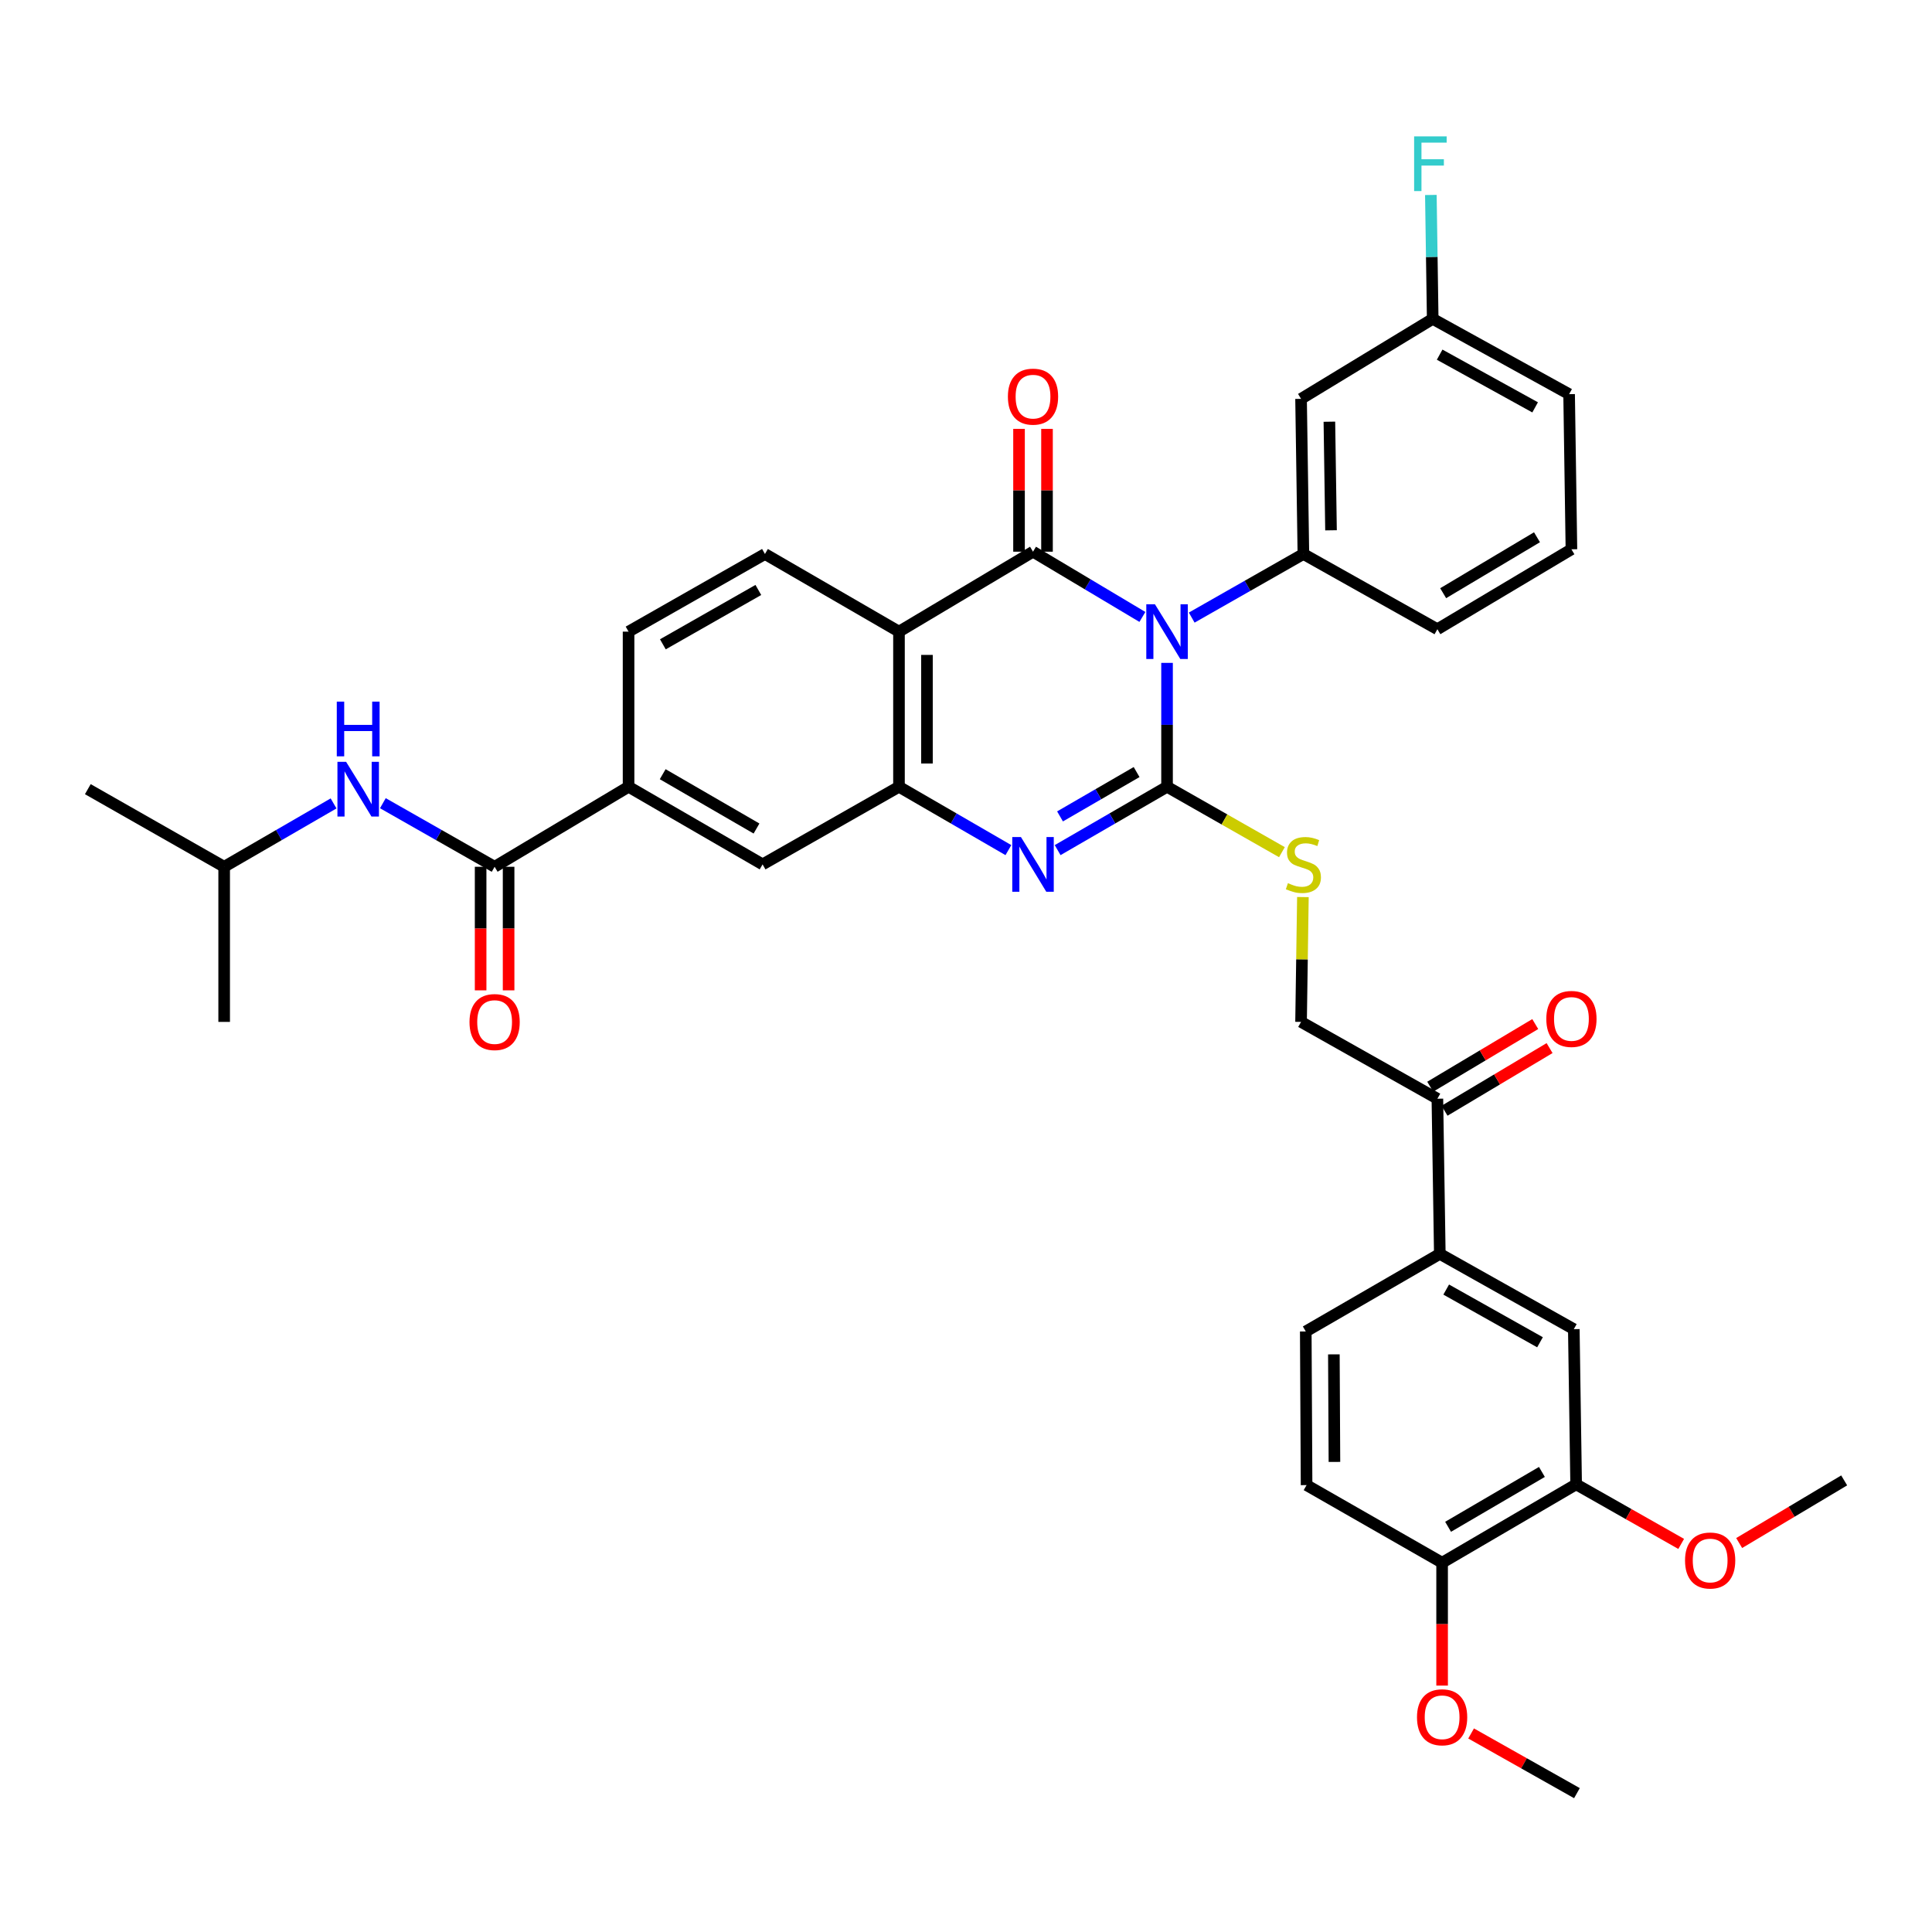 <?xml version='1.0' encoding='iso-8859-1'?>
<svg version='1.1' baseProfile='full'
              xmlns='http://www.w3.org/2000/svg'
                      xmlns:rdkit='http://www.rdkit.org/xml'
                      xmlns:xlink='http://www.w3.org/1999/xlink'
                  xml:space='preserve'
width='1000px' height='1000px' viewBox='0 0 1000 1000'>
<!-- END OF HEADER -->
<rect style='opacity:1.0;fill:#FFFFFF;stroke:none' width='1000' height='1000' x='0' y='0'> </rect>
<path class='bond-0' d='M 604.06,343.104 L 604.06,375.166' style='fill:none;fill-rule:evenodd;stroke:#0000FF;stroke-width:6px;stroke-linecap:butt;stroke-linejoin:miter;stroke-opacity:1' />
<path class='bond-0' d='M 604.06,375.166 L 604.06,407.229' style='fill:none;fill-rule:evenodd;stroke:#000000;stroke-width:6px;stroke-linecap:butt;stroke-linejoin:miter;stroke-opacity:1' />
<path class='bond-1' d='M 591.3,319.326 L 562.993,302.441' style='fill:none;fill-rule:evenodd;stroke:#0000FF;stroke-width:6px;stroke-linecap:butt;stroke-linejoin:miter;stroke-opacity:1' />
<path class='bond-1' d='M 562.993,302.441 L 534.687,285.556' style='fill:none;fill-rule:evenodd;stroke:#000000;stroke-width:6px;stroke-linecap:butt;stroke-linejoin:miter;stroke-opacity:1' />
<path class='bond-5' d='M 616.83,319.664 L 645.731,303.206' style='fill:none;fill-rule:evenodd;stroke:#0000FF;stroke-width:6px;stroke-linecap:butt;stroke-linejoin:miter;stroke-opacity:1' />
<path class='bond-5' d='M 645.731,303.206 L 674.631,286.747' style='fill:none;fill-rule:evenodd;stroke:#000000;stroke-width:6px;stroke-linecap:butt;stroke-linejoin:miter;stroke-opacity:1' />
<path class='bond-2' d='M 604.06,407.229 L 575.745,423.625' style='fill:none;fill-rule:evenodd;stroke:#000000;stroke-width:6px;stroke-linecap:butt;stroke-linejoin:miter;stroke-opacity:1' />
<path class='bond-2' d='M 575.745,423.625 L 547.431,440.022' style='fill:none;fill-rule:evenodd;stroke:#0000FF;stroke-width:6px;stroke-linecap:butt;stroke-linejoin:miter;stroke-opacity:1' />
<path class='bond-2' d='M 588.307,399.615 L 568.487,411.092' style='fill:none;fill-rule:evenodd;stroke:#000000;stroke-width:6px;stroke-linecap:butt;stroke-linejoin:miter;stroke-opacity:1' />
<path class='bond-2' d='M 568.487,411.092 L 548.667,422.57' style='fill:none;fill-rule:evenodd;stroke:#0000FF;stroke-width:6px;stroke-linecap:butt;stroke-linejoin:miter;stroke-opacity:1' />
<path class='bond-7' d='M 604.06,407.229 L 633.79,424.153' style='fill:none;fill-rule:evenodd;stroke:#000000;stroke-width:6px;stroke-linecap:butt;stroke-linejoin:miter;stroke-opacity:1' />
<path class='bond-7' d='M 633.79,424.153 L 663.521,441.078' style='fill:none;fill-rule:evenodd;stroke:#CCCC00;stroke-width:6px;stroke-linecap:butt;stroke-linejoin:miter;stroke-opacity:1' />
<path class='bond-3' d='M 534.687,285.556 L 465.313,326.937' style='fill:none;fill-rule:evenodd;stroke:#000000;stroke-width:6px;stroke-linecap:butt;stroke-linejoin:miter;stroke-opacity:1' />
<path class='bond-15' d='M 541.928,285.556 L 541.928,253.771' style='fill:none;fill-rule:evenodd;stroke:#000000;stroke-width:6px;stroke-linecap:butt;stroke-linejoin:miter;stroke-opacity:1' />
<path class='bond-15' d='M 541.928,253.771 L 541.928,221.985' style='fill:none;fill-rule:evenodd;stroke:#FF0000;stroke-width:6px;stroke-linecap:butt;stroke-linejoin:miter;stroke-opacity:1' />
<path class='bond-15' d='M 527.445,285.556 L 527.445,253.771' style='fill:none;fill-rule:evenodd;stroke:#000000;stroke-width:6px;stroke-linecap:butt;stroke-linejoin:miter;stroke-opacity:1' />
<path class='bond-15' d='M 527.445,253.771 L 527.445,221.985' style='fill:none;fill-rule:evenodd;stroke:#FF0000;stroke-width:6px;stroke-linecap:butt;stroke-linejoin:miter;stroke-opacity:1' />
<path class='bond-37' d='M 521.942,440.022 L 493.628,423.625' style='fill:none;fill-rule:evenodd;stroke:#0000FF;stroke-width:6px;stroke-linecap:butt;stroke-linejoin:miter;stroke-opacity:1' />
<path class='bond-37' d='M 493.628,423.625 L 465.313,407.229' style='fill:none;fill-rule:evenodd;stroke:#000000;stroke-width:6px;stroke-linecap:butt;stroke-linejoin:miter;stroke-opacity:1' />
<path class='bond-4' d='M 465.313,326.937 L 465.313,407.229' style='fill:none;fill-rule:evenodd;stroke:#000000;stroke-width:6px;stroke-linecap:butt;stroke-linejoin:miter;stroke-opacity:1' />
<path class='bond-4' d='M 479.796,338.981 L 479.796,395.185' style='fill:none;fill-rule:evenodd;stroke:#000000;stroke-width:6px;stroke-linecap:butt;stroke-linejoin:miter;stroke-opacity:1' />
<path class='bond-10' d='M 465.313,326.937 L 395.94,286.747' style='fill:none;fill-rule:evenodd;stroke:#000000;stroke-width:6px;stroke-linecap:butt;stroke-linejoin:miter;stroke-opacity:1' />
<path class='bond-9' d='M 465.313,407.229 L 394.717,447.403' style='fill:none;fill-rule:evenodd;stroke:#000000;stroke-width:6px;stroke-linecap:butt;stroke-linejoin:miter;stroke-opacity:1' />
<path class='bond-12' d='M 674.631,286.747 L 673.425,206.447' style='fill:none;fill-rule:evenodd;stroke:#000000;stroke-width:6px;stroke-linecap:butt;stroke-linejoin:miter;stroke-opacity:1' />
<path class='bond-12' d='M 688.932,274.484 L 688.087,218.275' style='fill:none;fill-rule:evenodd;stroke:#000000;stroke-width:6px;stroke-linecap:butt;stroke-linejoin:miter;stroke-opacity:1' />
<path class='bond-27' d='M 674.631,286.747 L 743.988,325.682' style='fill:none;fill-rule:evenodd;stroke:#000000;stroke-width:6px;stroke-linecap:butt;stroke-linejoin:miter;stroke-opacity:1' />
<path class='bond-6' d='M 256.012,448.642 L 325.344,407.229' style='fill:none;fill-rule:evenodd;stroke:#000000;stroke-width:6px;stroke-linecap:butt;stroke-linejoin:miter;stroke-opacity:1' />
<path class='bond-11' d='M 256.012,448.642 L 227.091,432.188' style='fill:none;fill-rule:evenodd;stroke:#000000;stroke-width:6px;stroke-linecap:butt;stroke-linejoin:miter;stroke-opacity:1' />
<path class='bond-11' d='M 227.091,432.188 L 198.17,415.734' style='fill:none;fill-rule:evenodd;stroke:#0000FF;stroke-width:6px;stroke-linecap:butt;stroke-linejoin:miter;stroke-opacity:1' />
<path class='bond-19' d='M 248.77,448.642 L 248.77,480.624' style='fill:none;fill-rule:evenodd;stroke:#000000;stroke-width:6px;stroke-linecap:butt;stroke-linejoin:miter;stroke-opacity:1' />
<path class='bond-19' d='M 248.77,480.624 L 248.77,512.606' style='fill:none;fill-rule:evenodd;stroke:#FF0000;stroke-width:6px;stroke-linecap:butt;stroke-linejoin:miter;stroke-opacity:1' />
<path class='bond-19' d='M 263.253,448.642 L 263.253,480.624' style='fill:none;fill-rule:evenodd;stroke:#000000;stroke-width:6px;stroke-linecap:butt;stroke-linejoin:miter;stroke-opacity:1' />
<path class='bond-19' d='M 263.253,480.624 L 263.253,512.606' style='fill:none;fill-rule:evenodd;stroke:#FF0000;stroke-width:6px;stroke-linecap:butt;stroke-linejoin:miter;stroke-opacity:1' />
<path class='bond-20' d='M 674.381,464.321 L 673.903,496.627' style='fill:none;fill-rule:evenodd;stroke:#CCCC00;stroke-width:6px;stroke-linecap:butt;stroke-linejoin:miter;stroke-opacity:1' />
<path class='bond-20' d='M 673.903,496.627 L 673.425,528.933' style='fill:none;fill-rule:evenodd;stroke:#000000;stroke-width:6px;stroke-linecap:butt;stroke-linejoin:miter;stroke-opacity:1' />
<path class='bond-8' d='M 325.344,407.229 L 325.344,326.937' style='fill:none;fill-rule:evenodd;stroke:#000000;stroke-width:6px;stroke-linecap:butt;stroke-linejoin:miter;stroke-opacity:1' />
<path class='bond-39' d='M 325.344,407.229 L 394.717,447.403' style='fill:none;fill-rule:evenodd;stroke:#000000;stroke-width:6px;stroke-linecap:butt;stroke-linejoin:miter;stroke-opacity:1' />
<path class='bond-39' d='M 343.008,400.722 L 391.569,428.843' style='fill:none;fill-rule:evenodd;stroke:#000000;stroke-width:6px;stroke-linecap:butt;stroke-linejoin:miter;stroke-opacity:1' />
<path class='bond-21' d='M 395.94,286.747 L 325.344,326.937' style='fill:none;fill-rule:evenodd;stroke:#000000;stroke-width:6px;stroke-linecap:butt;stroke-linejoin:miter;stroke-opacity:1' />
<path class='bond-21' d='M 392.516,305.362 L 343.099,333.495' style='fill:none;fill-rule:evenodd;stroke:#000000;stroke-width:6px;stroke-linecap:butt;stroke-linejoin:miter;stroke-opacity:1' />
<path class='bond-30' d='M 172.655,415.848 L 144.341,432.245' style='fill:none;fill-rule:evenodd;stroke:#0000FF;stroke-width:6px;stroke-linecap:butt;stroke-linejoin:miter;stroke-opacity:1' />
<path class='bond-30' d='M 144.341,432.245 L 116.026,448.642' style='fill:none;fill-rule:evenodd;stroke:#000000;stroke-width:6px;stroke-linecap:butt;stroke-linejoin:miter;stroke-opacity:1' />
<path class='bond-25' d='M 673.425,206.447 L 741.567,165.042' style='fill:none;fill-rule:evenodd;stroke:#000000;stroke-width:6px;stroke-linecap:butt;stroke-linejoin:miter;stroke-opacity:1' />
<path class='bond-13' d='M 745.244,649.004 L 743.988,568.697' style='fill:none;fill-rule:evenodd;stroke:#000000;stroke-width:6px;stroke-linecap:butt;stroke-linejoin:miter;stroke-opacity:1' />
<path class='bond-14' d='M 745.244,649.004 L 814.601,687.971' style='fill:none;fill-rule:evenodd;stroke:#000000;stroke-width:6px;stroke-linecap:butt;stroke-linejoin:miter;stroke-opacity:1' />
<path class='bond-14' d='M 748.553,667.476 L 797.103,694.753' style='fill:none;fill-rule:evenodd;stroke:#000000;stroke-width:6px;stroke-linecap:butt;stroke-linejoin:miter;stroke-opacity:1' />
<path class='bond-22' d='M 745.244,649.004 L 675.862,689.162' style='fill:none;fill-rule:evenodd;stroke:#000000;stroke-width:6px;stroke-linecap:butt;stroke-linejoin:miter;stroke-opacity:1' />
<path class='bond-16' d='M 814.601,687.971 L 815.807,768.287' style='fill:none;fill-rule:evenodd;stroke:#000000;stroke-width:6px;stroke-linecap:butt;stroke-linejoin:miter;stroke-opacity:1' />
<path class='bond-26' d='M 815.807,768.287 L 842.993,783.707' style='fill:none;fill-rule:evenodd;stroke:#000000;stroke-width:6px;stroke-linecap:butt;stroke-linejoin:miter;stroke-opacity:1' />
<path class='bond-26' d='M 842.993,783.707 L 870.179,799.127' style='fill:none;fill-rule:evenodd;stroke:#FF0000;stroke-width:6px;stroke-linecap:butt;stroke-linejoin:miter;stroke-opacity:1' />
<path class='bond-40' d='M 815.807,768.287 L 746.434,808.855' style='fill:none;fill-rule:evenodd;stroke:#000000;stroke-width:6px;stroke-linecap:butt;stroke-linejoin:miter;stroke-opacity:1' />
<path class='bond-40' d='M 798.09,761.87 L 749.529,790.268' style='fill:none;fill-rule:evenodd;stroke:#000000;stroke-width:6px;stroke-linecap:butt;stroke-linejoin:miter;stroke-opacity:1' />
<path class='bond-17' d='M 743.988,568.697 L 673.425,528.933' style='fill:none;fill-rule:evenodd;stroke:#000000;stroke-width:6px;stroke-linecap:butt;stroke-linejoin:miter;stroke-opacity:1' />
<path class='bond-23' d='M 747.698,574.916 L 774.878,558.705' style='fill:none;fill-rule:evenodd;stroke:#000000;stroke-width:6px;stroke-linecap:butt;stroke-linejoin:miter;stroke-opacity:1' />
<path class='bond-23' d='M 774.878,558.705 L 802.059,542.493' style='fill:none;fill-rule:evenodd;stroke:#FF0000;stroke-width:6px;stroke-linecap:butt;stroke-linejoin:miter;stroke-opacity:1' />
<path class='bond-23' d='M 740.279,562.477 L 767.46,546.266' style='fill:none;fill-rule:evenodd;stroke:#000000;stroke-width:6px;stroke-linecap:butt;stroke-linejoin:miter;stroke-opacity:1' />
<path class='bond-23' d='M 767.46,546.266 L 794.641,530.055' style='fill:none;fill-rule:evenodd;stroke:#FF0000;stroke-width:6px;stroke-linecap:butt;stroke-linejoin:miter;stroke-opacity:1' />
<path class='bond-18' d='M 746.434,808.855 L 676.281,768.697' style='fill:none;fill-rule:evenodd;stroke:#000000;stroke-width:6px;stroke-linecap:butt;stroke-linejoin:miter;stroke-opacity:1' />
<path class='bond-29' d='M 746.434,808.855 L 746.434,840.657' style='fill:none;fill-rule:evenodd;stroke:#000000;stroke-width:6px;stroke-linecap:butt;stroke-linejoin:miter;stroke-opacity:1' />
<path class='bond-29' d='M 746.434,840.657 L 746.434,872.459' style='fill:none;fill-rule:evenodd;stroke:#FF0000;stroke-width:6px;stroke-linecap:butt;stroke-linejoin:miter;stroke-opacity:1' />
<path class='bond-24' d='M 675.862,689.162 L 676.281,768.697' style='fill:none;fill-rule:evenodd;stroke:#000000;stroke-width:6px;stroke-linecap:butt;stroke-linejoin:miter;stroke-opacity:1' />
<path class='bond-24' d='M 690.408,701.016 L 690.701,756.691' style='fill:none;fill-rule:evenodd;stroke:#000000;stroke-width:6px;stroke-linecap:butt;stroke-linejoin:miter;stroke-opacity:1' />
<path class='bond-28' d='M 741.567,165.042 L 741.088,132.977' style='fill:none;fill-rule:evenodd;stroke:#000000;stroke-width:6px;stroke-linecap:butt;stroke-linejoin:miter;stroke-opacity:1' />
<path class='bond-28' d='M 741.088,132.977 L 740.609,100.911' style='fill:none;fill-rule:evenodd;stroke:#33CCCC;stroke-width:6px;stroke-linecap:butt;stroke-linejoin:miter;stroke-opacity:1' />
<path class='bond-38' d='M 741.567,165.042 L 812.171,204.018' style='fill:none;fill-rule:evenodd;stroke:#000000;stroke-width:6px;stroke-linecap:butt;stroke-linejoin:miter;stroke-opacity:1' />
<path class='bond-38' d='M 745.158,183.568 L 794.581,210.851' style='fill:none;fill-rule:evenodd;stroke:#000000;stroke-width:6px;stroke-linecap:butt;stroke-linejoin:miter;stroke-opacity:1' />
<path class='bond-33' d='M 900.192,798.673 L 927.369,782.462' style='fill:none;fill-rule:evenodd;stroke:#FF0000;stroke-width:6px;stroke-linecap:butt;stroke-linejoin:miter;stroke-opacity:1' />
<path class='bond-33' d='M 927.369,782.462 L 954.545,766.251' style='fill:none;fill-rule:evenodd;stroke:#000000;stroke-width:6px;stroke-linecap:butt;stroke-linejoin:miter;stroke-opacity:1' />
<path class='bond-31' d='M 743.988,325.682 L 813.369,284.317' style='fill:none;fill-rule:evenodd;stroke:#000000;stroke-width:6px;stroke-linecap:butt;stroke-linejoin:miter;stroke-opacity:1' />
<path class='bond-31' d='M 746.979,307.037 L 795.546,278.082' style='fill:none;fill-rule:evenodd;stroke:#000000;stroke-width:6px;stroke-linecap:butt;stroke-linejoin:miter;stroke-opacity:1' />
<path class='bond-34' d='M 761.437,897.237 L 788.828,912.684' style='fill:none;fill-rule:evenodd;stroke:#FF0000;stroke-width:6px;stroke-linecap:butt;stroke-linejoin:miter;stroke-opacity:1' />
<path class='bond-34' d='M 788.828,912.684 L 816.218,928.13' style='fill:none;fill-rule:evenodd;stroke:#000000;stroke-width:6px;stroke-linecap:butt;stroke-linejoin:miter;stroke-opacity:1' />
<path class='bond-35' d='M 116.026,448.642 L 45.455,408.468' style='fill:none;fill-rule:evenodd;stroke:#000000;stroke-width:6px;stroke-linecap:butt;stroke-linejoin:miter;stroke-opacity:1' />
<path class='bond-36' d='M 116.026,448.642 L 116.026,528.933' style='fill:none;fill-rule:evenodd;stroke:#000000;stroke-width:6px;stroke-linecap:butt;stroke-linejoin:miter;stroke-opacity:1' />
<path class='bond-32' d='M 813.369,284.317 L 812.171,204.018' style='fill:none;fill-rule:evenodd;stroke:#000000;stroke-width:6px;stroke-linecap:butt;stroke-linejoin:miter;stroke-opacity:1' />
<path  class='atom-0' d='M 597.8 312.777
L 607.08 327.777
Q 608 329.257, 609.48 331.937
Q 610.96 334.617, 611.04 334.777
L 611.04 312.777
L 614.8 312.777
L 614.8 341.097
L 610.92 341.097
L 600.96 324.697
Q 599.8 322.777, 598.56 320.577
Q 597.36 318.377, 597 317.697
L 597 341.097
L 593.32 341.097
L 593.32 312.777
L 597.8 312.777
' fill='#0000FF'/>
<path  class='atom-3' d='M 528.427 433.243
L 537.707 448.243
Q 538.627 449.723, 540.107 452.403
Q 541.587 455.083, 541.667 455.243
L 541.667 433.243
L 545.427 433.243
L 545.427 461.563
L 541.547 461.563
L 531.587 445.163
Q 530.427 443.243, 529.187 441.043
Q 527.987 438.843, 527.627 438.163
L 527.627 461.563
L 523.947 461.563
L 523.947 433.243
L 528.427 433.243
' fill='#0000FF'/>
<path  class='atom-8' d='M 666.631 457.123
Q 666.951 457.243, 668.271 457.803
Q 669.591 458.363, 671.031 458.723
Q 672.511 459.043, 673.951 459.043
Q 676.631 459.043, 678.191 457.763
Q 679.751 456.443, 679.751 454.163
Q 679.751 452.603, 678.951 451.643
Q 678.191 450.683, 676.991 450.163
Q 675.791 449.643, 673.791 449.043
Q 671.271 448.283, 669.751 447.563
Q 668.271 446.843, 667.191 445.323
Q 666.151 443.803, 666.151 441.243
Q 666.151 437.683, 668.551 435.483
Q 670.991 433.283, 675.791 433.283
Q 679.071 433.283, 682.791 434.843
L 681.871 437.923
Q 678.471 436.523, 675.911 436.523
Q 673.151 436.523, 671.631 437.683
Q 670.111 438.803, 670.151 440.763
Q 670.151 442.283, 670.911 443.203
Q 671.711 444.123, 672.831 444.643
Q 673.991 445.163, 675.911 445.763
Q 678.471 446.563, 679.991 447.363
Q 681.511 448.163, 682.591 449.803
Q 683.711 451.403, 683.711 454.163
Q 683.711 458.083, 681.071 460.203
Q 678.471 462.283, 674.111 462.283
Q 671.591 462.283, 669.671 461.723
Q 667.791 461.203, 665.551 460.283
L 666.631 457.123
' fill='#CCCC00'/>
<path  class='atom-12' d='M 179.139 394.308
L 188.419 409.308
Q 189.339 410.788, 190.819 413.468
Q 192.299 416.148, 192.379 416.308
L 192.379 394.308
L 196.139 394.308
L 196.139 422.628
L 192.259 422.628
L 182.299 406.228
Q 181.139 404.308, 179.899 402.108
Q 178.699 399.908, 178.339 399.228
L 178.339 422.628
L 174.659 422.628
L 174.659 394.308
L 179.139 394.308
' fill='#0000FF'/>
<path  class='atom-12' d='M 174.319 363.156
L 178.159 363.156
L 178.159 375.196
L 192.639 375.196
L 192.639 363.156
L 196.479 363.156
L 196.479 391.476
L 192.639 391.476
L 192.639 378.396
L 178.159 378.396
L 178.159 391.476
L 174.319 391.476
L 174.319 363.156
' fill='#0000FF'/>
<path  class='atom-16' d='M 521.687 205.296
Q 521.687 198.496, 525.047 194.696
Q 528.407 190.896, 534.687 190.896
Q 540.967 190.896, 544.327 194.696
Q 547.687 198.496, 547.687 205.296
Q 547.687 212.176, 544.287 216.096
Q 540.887 219.976, 534.687 219.976
Q 528.447 219.976, 525.047 216.096
Q 521.687 212.216, 521.687 205.296
M 534.687 216.776
Q 539.007 216.776, 541.327 213.896
Q 543.687 210.976, 543.687 205.296
Q 543.687 199.736, 541.327 196.936
Q 539.007 194.096, 534.687 194.096
Q 530.367 194.096, 528.007 196.896
Q 525.687 199.696, 525.687 205.296
Q 525.687 211.016, 528.007 213.896
Q 530.367 216.776, 534.687 216.776
' fill='#FF0000'/>
<path  class='atom-20' d='M 243.012 529.013
Q 243.012 522.213, 246.372 518.413
Q 249.732 514.613, 256.012 514.613
Q 262.292 514.613, 265.652 518.413
Q 269.012 522.213, 269.012 529.013
Q 269.012 535.893, 265.612 539.813
Q 262.212 543.693, 256.012 543.693
Q 249.772 543.693, 246.372 539.813
Q 243.012 535.933, 243.012 529.013
M 256.012 540.493
Q 260.332 540.493, 262.652 537.613
Q 265.012 534.693, 265.012 529.013
Q 265.012 523.453, 262.652 520.653
Q 260.332 517.813, 256.012 517.813
Q 251.692 517.813, 249.332 520.613
Q 247.012 523.413, 247.012 529.013
Q 247.012 534.733, 249.332 537.613
Q 251.692 540.493, 256.012 540.493
' fill='#FF0000'/>
<path  class='atom-24' d='M 800.369 527.396
Q 800.369 520.596, 803.729 516.796
Q 807.089 512.996, 813.369 512.996
Q 819.649 512.996, 823.009 516.796
Q 826.369 520.596, 826.369 527.396
Q 826.369 534.276, 822.969 538.196
Q 819.569 542.076, 813.369 542.076
Q 807.129 542.076, 803.729 538.196
Q 800.369 534.316, 800.369 527.396
M 813.369 538.876
Q 817.689 538.876, 820.009 535.996
Q 822.369 533.076, 822.369 527.396
Q 822.369 521.836, 820.009 519.036
Q 817.689 516.196, 813.369 516.196
Q 809.049 516.196, 806.689 518.996
Q 804.369 521.796, 804.369 527.396
Q 804.369 533.116, 806.689 535.996
Q 809.049 538.876, 813.369 538.876
' fill='#FF0000'/>
<path  class='atom-27' d='M 872.172 807.712
Q 872.172 800.912, 875.532 797.112
Q 878.892 793.312, 885.172 793.312
Q 891.452 793.312, 894.812 797.112
Q 898.172 800.912, 898.172 807.712
Q 898.172 814.592, 894.772 818.512
Q 891.372 822.392, 885.172 822.392
Q 878.932 822.392, 875.532 818.512
Q 872.172 814.632, 872.172 807.712
M 885.172 819.192
Q 889.492 819.192, 891.812 816.312
Q 894.172 813.392, 894.172 807.712
Q 894.172 802.152, 891.812 799.352
Q 889.492 796.512, 885.172 796.512
Q 880.852 796.512, 878.492 799.312
Q 876.172 802.112, 876.172 807.712
Q 876.172 813.432, 878.492 816.312
Q 880.852 819.192, 885.172 819.192
' fill='#FF0000'/>
<path  class='atom-29' d='M 731.948 70.583
L 748.788 70.583
L 748.788 73.823
L 735.748 73.823
L 735.748 82.423
L 747.348 82.423
L 747.348 85.703
L 735.748 85.703
L 735.748 98.903
L 731.948 98.903
L 731.948 70.583
' fill='#33CCCC'/>
<path  class='atom-30' d='M 733.434 888.857
Q 733.434 882.057, 736.794 878.257
Q 740.154 874.457, 746.434 874.457
Q 752.714 874.457, 756.074 878.257
Q 759.434 882.057, 759.434 888.857
Q 759.434 895.737, 756.034 899.657
Q 752.634 903.537, 746.434 903.537
Q 740.194 903.537, 736.794 899.657
Q 733.434 895.777, 733.434 888.857
M 746.434 900.337
Q 750.754 900.337, 753.074 897.457
Q 755.434 894.537, 755.434 888.857
Q 755.434 883.297, 753.074 880.497
Q 750.754 877.657, 746.434 877.657
Q 742.114 877.657, 739.754 880.457
Q 737.434 883.257, 737.434 888.857
Q 737.434 894.577, 739.754 897.457
Q 742.114 900.337, 746.434 900.337
' fill='#FF0000'/>
</svg>
